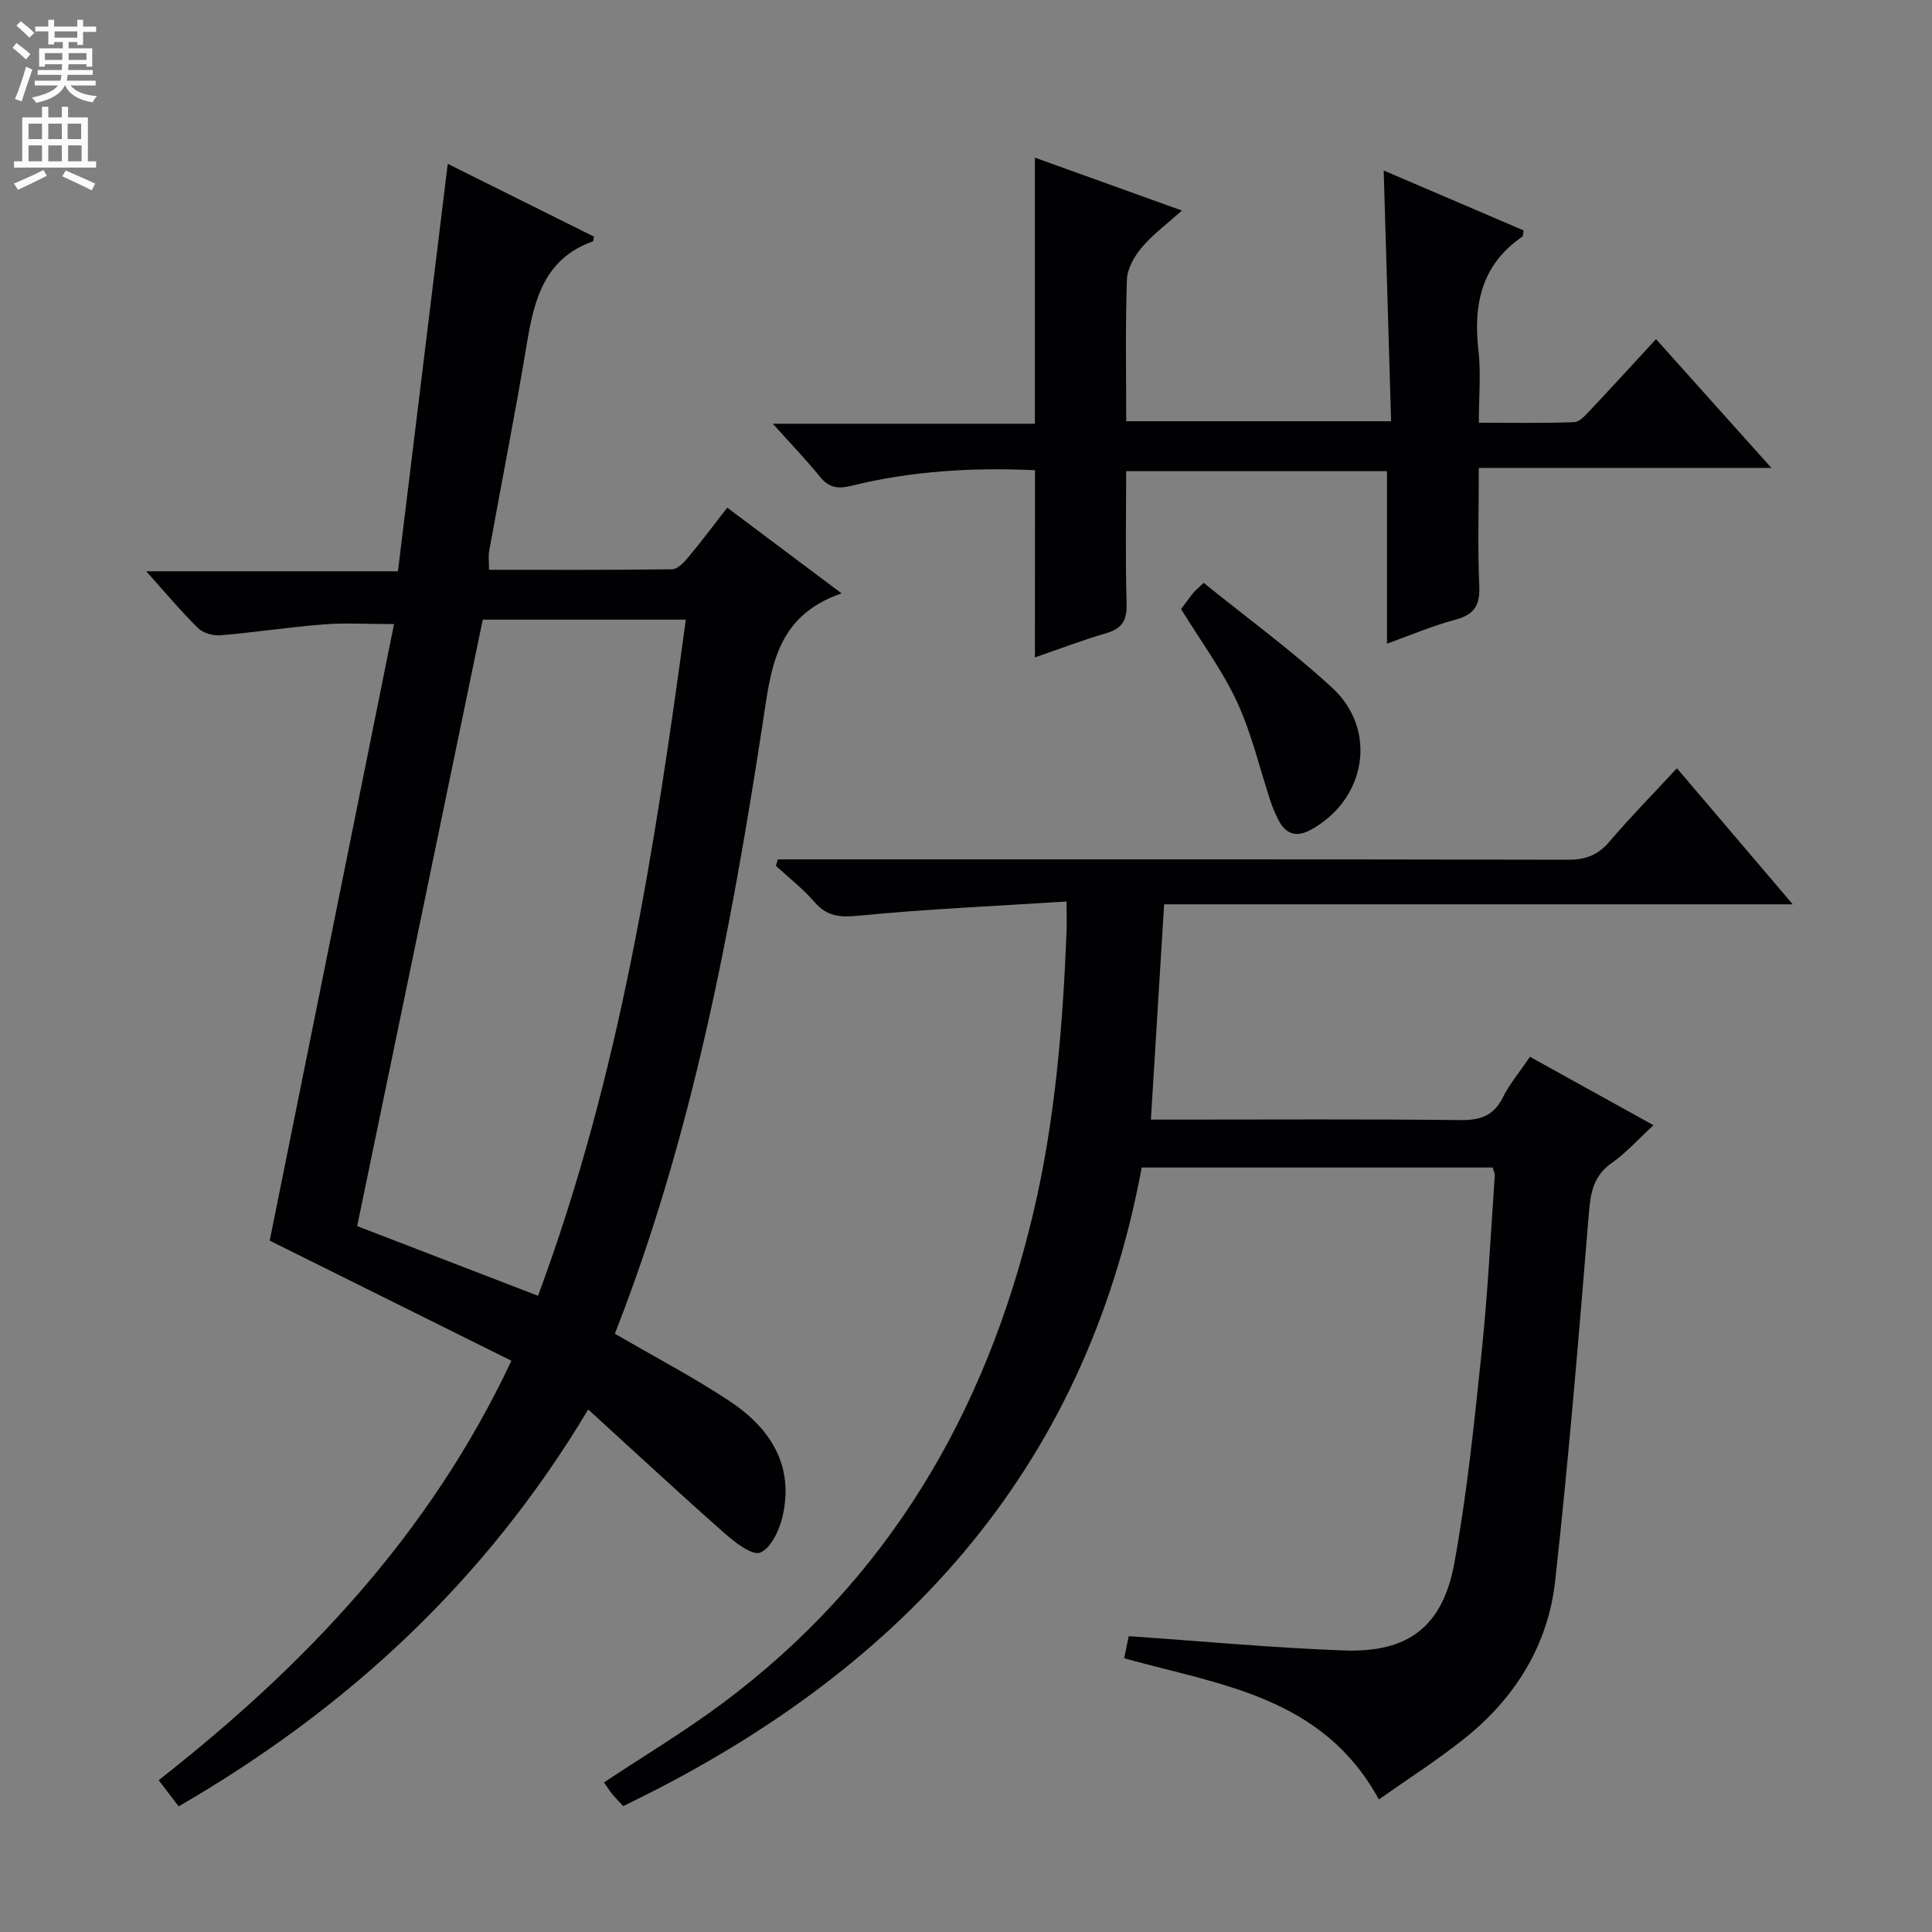 <svg enable-background="new 0 0 400 400" viewBox="0 0 400 400" xmlns="http://www.w3.org/2000/svg"><rect x="0" y="0" width="400" height="400" fill="#808080" stroke="none"/><g fill="#010103"><path d="m127.3 276.13c8.2 4.77 16.16 8.95 23.63 13.87 8.49 5.59 13.58 13.35 11.07 24.05-.66 2.79-2.38 6.47-4.59 7.39-1.64.68-5.2-2.06-7.32-3.93-9.33-8.23-18.45-16.71-28.31-25.69-21.2 35.44-49.75 61.87-84.79 82.17-1.41-1.85-2.7-3.53-4.14-5.42 30.18-23.66 56.04-50.72 73.03-86.84-16.99-8.44-33.72-16.76-50.04-24.87 8.42-41.77 16.97-84.14 25.74-127.65-5.59 0-10.15-.29-14.65.07-7.11.56-14.18 1.65-21.28 2.25-1.53.13-3.61-.46-4.67-1.51-3.54-3.48-6.74-7.32-10.71-11.74h52.12c3.45-28.19 6.84-55.94 10.31-84.36 10.17 5.07 20.24 10.08 30.29 15.08-.12.48-.12.93-.26.98-9.91 3.53-12.11 11.87-13.62 20.98-2.38 14.4-5.23 28.73-7.83 43.1-.2 1.11-.03 2.28-.03 3.91 12.67 0 25.3.07 37.92-.11 1.14-.02 2.47-1.45 3.36-2.52 2.66-3.19 5.15-6.52 8.04-10.23 7.61 5.7 15.11 11.33 23.67 17.74-13.98 4.8-14.65 16.05-16.41 27.43-6.59 42.84-14.65 85.38-30.53 125.85zm-15.91-7.85c16.94-45.59 24.19-92.61 30.6-139.99-14.7 0-28.62 0-42.04 0-8.68 41.92-17.28 83.46-26 125.56 11.74 4.53 24.23 9.34 37.44 14.43z"/><path d="m220.82 186.65c-14.91.95-28.99 1.56-43 2.93-3.9.38-6.57.2-9.18-2.82-2.38-2.75-5.31-5.02-8-7.5.14-.45.27-.89.41-1.34h5.08c52.83 0 105.66-.04 158.5.08 3.65.01 6.19-.94 8.57-3.73 4.3-5.05 8.97-9.79 13.99-15.21 7.87 9.24 15.54 18.25 23.98 28.17-44.1 0-86.98 0-130.15 0-.92 15.01-1.81 29.5-2.74 44.57h5.54c19.5 0 39-.12 58.5.1 4.13.05 6.91-.85 8.83-4.69 1.4-2.8 3.47-5.26 5.61-8.41 8.44 4.67 16.75 9.28 25.57 14.16-3.2 2.95-5.64 5.72-8.58 7.78-3.73 2.6-4.42 5.97-4.77 10.22-2.1 25.5-4.18 51.01-7.01 76.43-1.47 13.22-8.27 24.15-18.69 32.49-5.65 4.52-11.8 8.44-17.8 12.68-11.62-21.3-32.73-23.68-52.73-29.23.32-1.55.66-3.23.94-4.58 15.13 1.04 29.84 2.43 44.58 2.96 13.26.48 20.42-4.91 22.83-18.07 2.66-14.51 4.14-29.25 5.68-43.94 1.26-12.06 1.85-24.18 2.7-36.28.03-.46-.23-.94-.44-1.7-24.08 0-48.16 0-72.66 0-11.77 63.37-50.59 104.87-107.35 132.21-.77-.84-1.56-1.62-2.26-2.48-.62-.76-1.15-1.61-1.72-2.42 8.22-5.45 16.57-10.47 24.36-16.25 34.39-25.55 54.65-60.18 64.46-101.4 4.6-19.33 6.18-39.02 6.96-58.8.04-1.46-.01-2.94-.01-5.93z"/><path d="m214.28 97.35c-12.85-.59-25.55.14-38.02 3.23-2.83.7-4.65.4-6.5-1.88-2.79-3.45-5.88-6.65-9.76-10.97h54.26c0-18.6 0-36.48 0-55.09 9.93 3.57 19.79 7.12 30.44 10.95-3.09 2.78-6.03 4.96-8.33 7.67-1.54 1.82-2.98 4.38-3.06 6.66-.33 9.63-.14 19.27-.14 29.29h54.84c-.51-17.27-1.01-34.31-1.53-51.91 9.75 4.18 19.4 8.3 28.98 12.41-.16.74-.12 1.18-.3 1.3-8.38 5.76-10.16 13.93-9.07 23.47.54 4.74.09 9.59.09 15.04 6.86 0 13.31.13 19.74-.12 1.19-.05 2.44-1.55 3.44-2.6 4.43-4.7 8.78-9.47 13.5-14.59 7.87 8.78 15.49 17.29 23.89 26.67-20.56 0-40.19 0-60.58 0 0 8.61-.25 16.55.1 24.46.18 4.05-1.09 5.94-5.01 6.98-4.77 1.27-9.34 3.24-14.1 4.95 0-12.02 0-23.68 0-35.72-17.64 0-35.51 0-54 0 0 9.28-.18 18.4.09 27.5.1 3.43-.97 5.1-4.23 6.05-4.91 1.43-9.7 3.27-14.75 5.01.01-13.04.01-25.7.01-38.76z"/><path d="m244.53 126.11c.73-.98 1.6-2.2 2.53-3.36.4-.51.93-.91 2.15-2.08 8.88 7.19 18.16 13.96 26.56 21.68 9.5 8.72 7.11 23-4.19 29.35-3.09 1.74-5.34 1.14-6.92-1.99-.6-1.18-1.14-2.4-1.56-3.66-2.29-6.91-3.93-14.11-6.96-20.66-3.03-6.58-7.45-12.52-11.61-19.28z"/></g><path d="m2.6 9.9.8-1c.9.7 1.9 1.4 2.9 2.3l-.9 1.1c-1.1-1-2-1.8-2.8-2.4zm.5 10.6c.9-2.1 1.6-4.3 2.3-6.7.4.2.8.4 1.3.6-.7 2.1-1.5 4.3-2.2 6.6zm.3-15.2.9-.9c1 .8 2 1.6 2.8 2.4l-1 1c-.9-.9-1.8-1.7-2.7-2.5zm12.6-1.2h1.2v1.4h2.7v1.1h-2.7v2.7h-1.2v-.6h-1.8v1.3h4.9v3.8h-1.2v-.5h-3.7c0 .4-.1.9-.1 1.2h5.1v1h-5.2c0 .5-.1.9-.2 1.2h6v1h-5.2c1.1 1.3 2.9 2 5.5 2.2-.4.4-.7.8-.9 1.3-2.9-.5-4.8-1.6-5.7-3.5h-.1c-.8 1.7-2.7 2.9-5.9 3.6-.2-.4-.6-.8-.9-1.1 2.8-.6 4.6-1.4 5.4-2.5h-4.8v-1h5.3c.1-.3.2-.7.2-1.2h-4.9v-1h5c0-.4 0-.8.1-1.2h-3.6v.5h-1.2v-3.8h4.9v-1.3h-1.8v.5h-1.2v-2.7h-2.7v-1h2.7v-1.4h1.2v1.4h4.8zm-6.7 8.3h3.6c0-.4 0-.9 0-1.4h-3.6zm1.9-4.6h4.8v-1.3h-4.7v1.3zm6.7 3.2h-3.7v1.4h3.7z" fill="#fcfafa"/><path d="m8.7 22.1h1.3v2.2h2.8v-2.2h1.3v2.2h4.1v9.1h1.7v1.3h-17v-1.3h1.7v-9.1h4.1zm.3 13.1.7 1.2c-1.8.9-3.8 1.9-6 2.9-.2-.4-.5-.8-.8-1.3 2.3-1 4.4-1.9 6.1-2.8zm-3.1-6.4h2.8v-3.2h-2.8zm0 4.6h2.8v-3.3h-2.8zm4.1-4.6h2.8v-3.2h-2.8zm0 4.6h2.8v-3.3h-2.8zm3.6 1.9c2.1.9 4.1 1.8 6.1 2.7l-.7 1.4c-2.2-1.1-4.2-2-6.1-2.9zm3.2-9.7h-2.8v3.2h2.8zm-2.7 7.8h2.8v-3.3h-2.8z" fill="#fcfafa"/></svg>